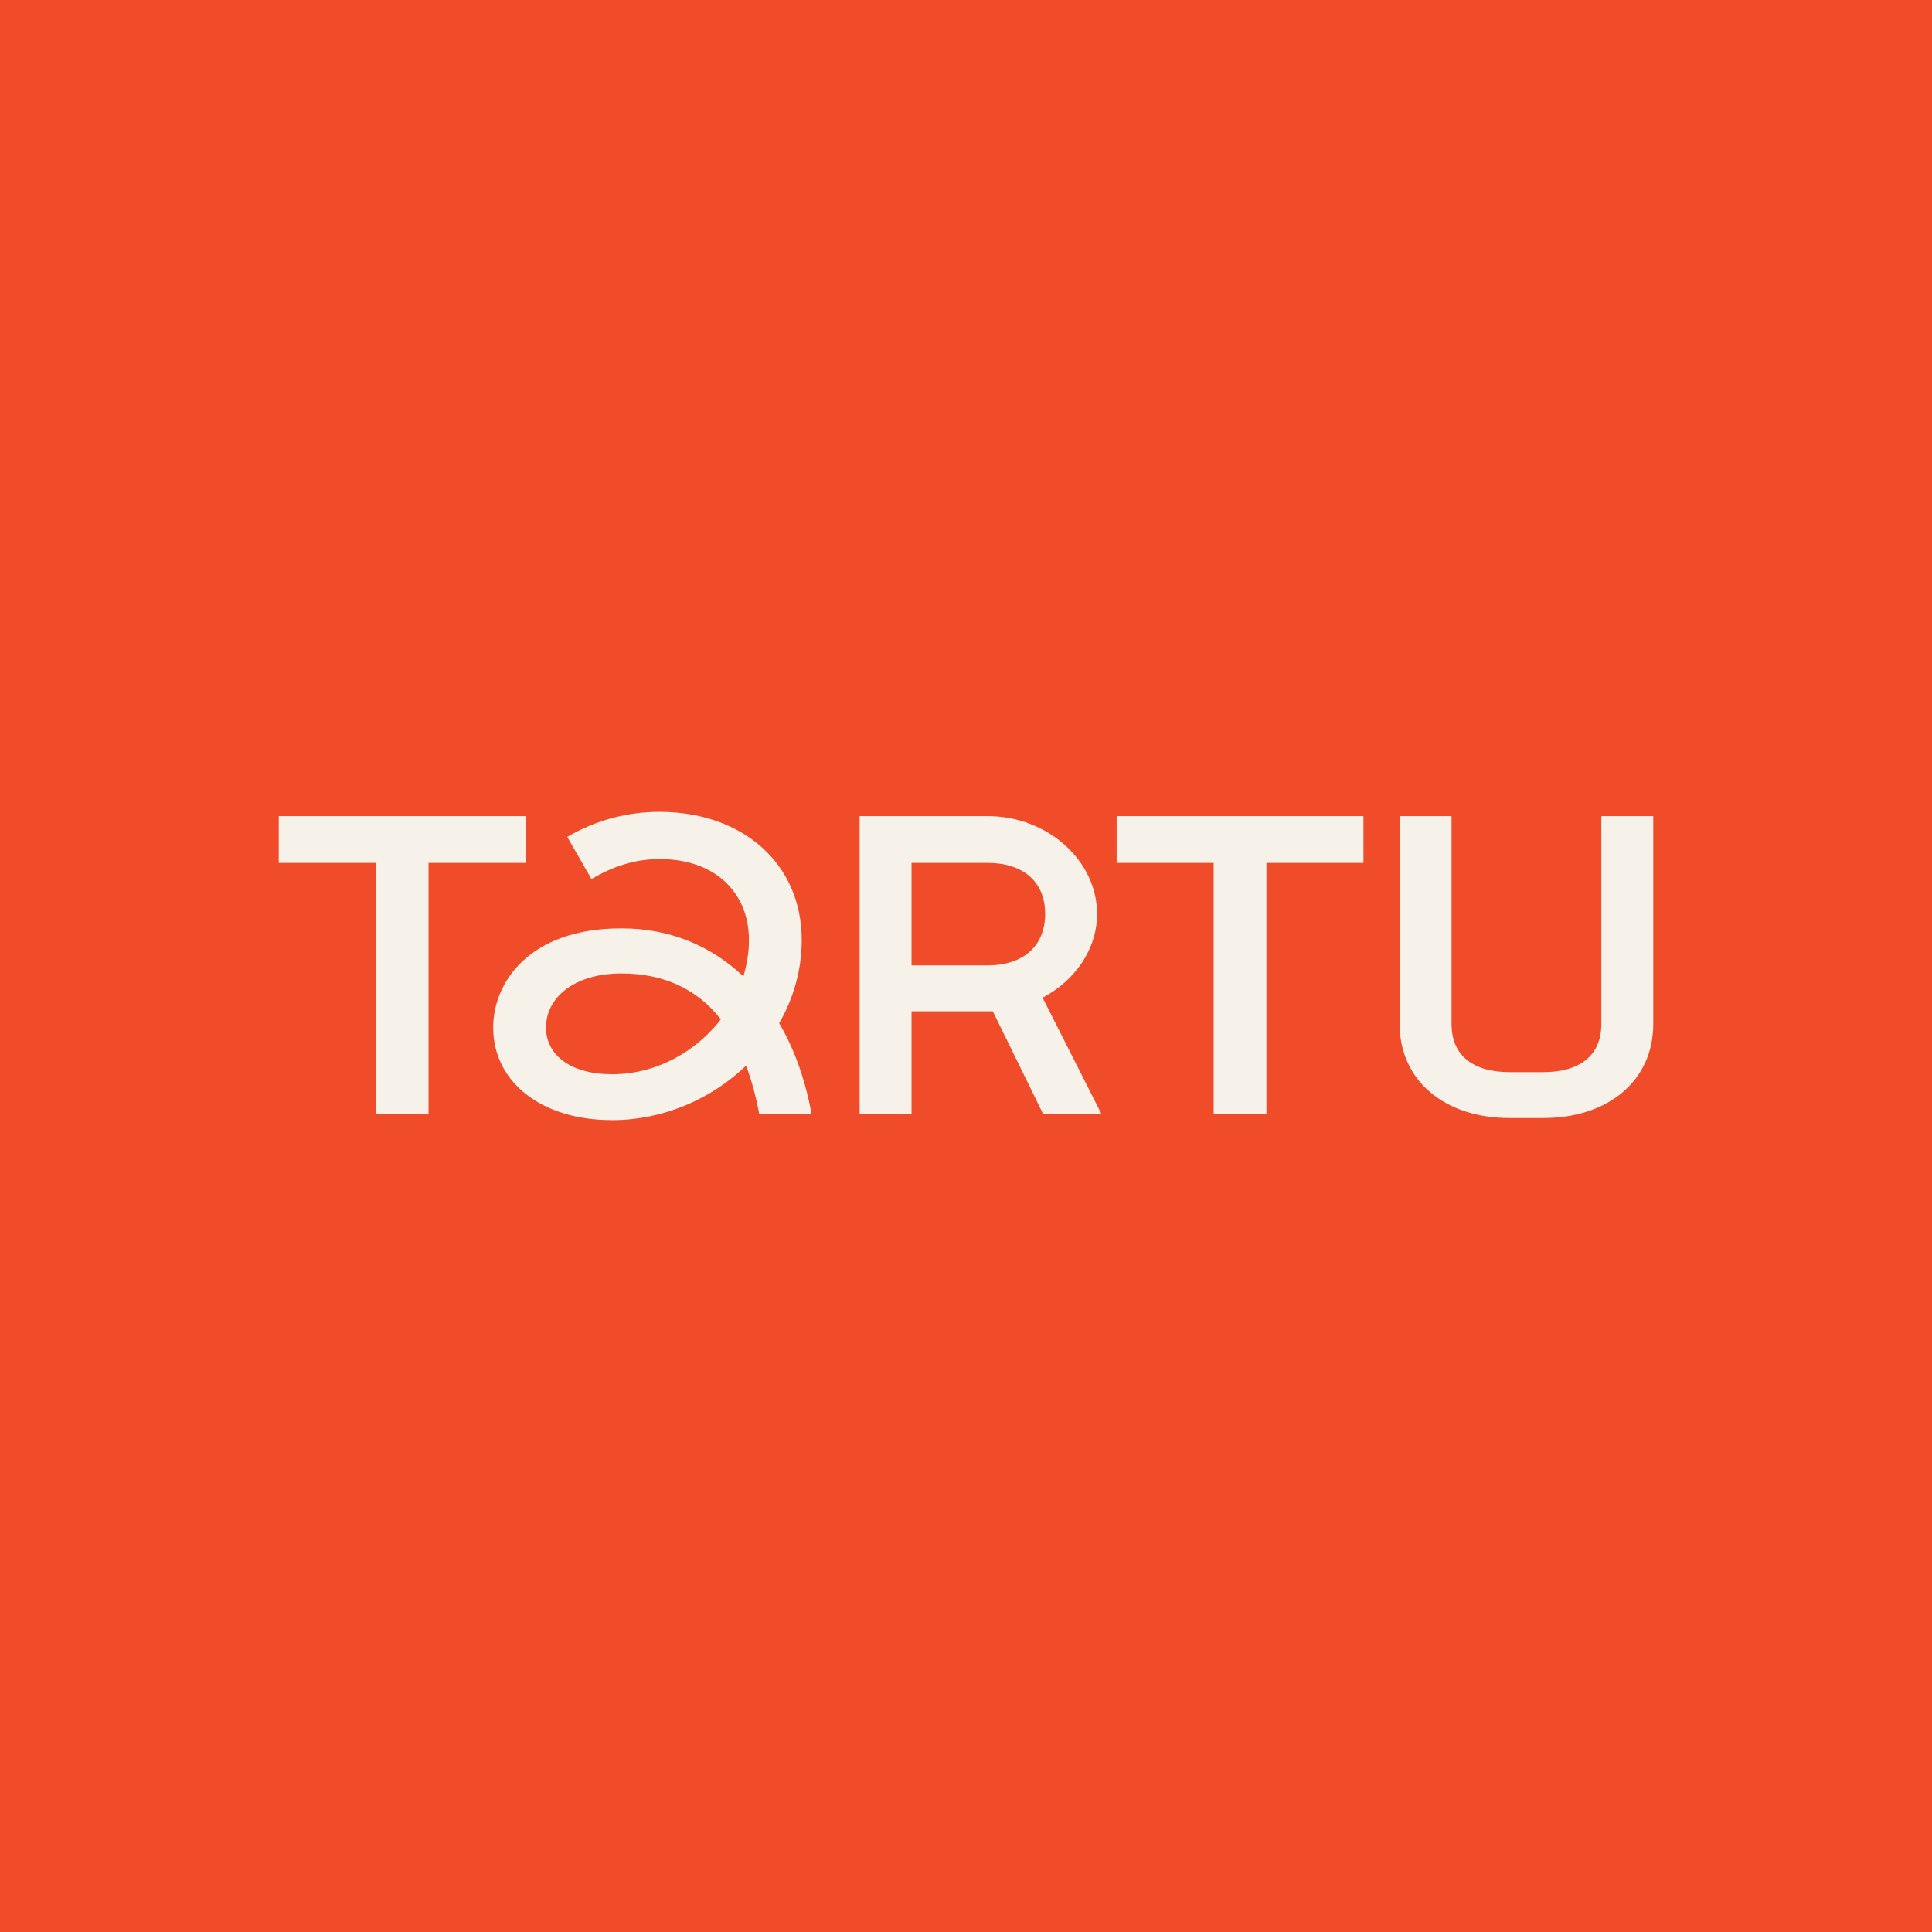 <?xml version="1.0" encoding="UTF-8"?>
<svg xmlns="http://www.w3.org/2000/svg" width="1768" height="1768" viewBox="0 0 1768 1768" fill="none">
  <rect width="1768" height="1768" fill="#F14C2A"></rect>
  <path d="M559.992 1025.06C607.114 1025.06 651.112 1005.61 682.664 975.25C687.728 988.097 691.624 1002.88 694.732 1019.21H742.626C737.168 989.247 727.434 960.843 713.031 936.332C726.267 913.382 733.666 887.31 733.666 860.45C733.666 788.856 677.978 742.94 603.596 742.94C573.886 742.89 544.685 750.809 519.086 765.89L541.282 804.414C560.371 793.128 580.61 786.129 603.596 786.129C654.22 786.129 685.377 816.472 685.377 860.45C685.377 871.736 683.437 882.628 680.313 893.52C651.49 866.282 614.119 849.558 568.542 849.558C484.427 849.558 451.33 898.974 451.33 940.225C451.33 990.413 495.722 1025.04 559.976 1025.04L559.992 1025.06ZM343.867 1019.23H392.156V789.661H480.941V746.866H255.082V789.661H343.867V1019.23ZM559.992 983.037C522.226 983.037 499.635 965.525 499.635 940.242C499.635 913.398 524.955 890.826 568.559 890.826C606.72 890.826 637.482 904.445 659.678 932.849C637.087 962.026 601.261 983.037 559.992 983.037ZM786.641 1019.23H834.157V925.457H908.539L954.494 1019.23H1007.85L954.099 913.004C983.694 897.446 1003.95 868.648 1003.95 836.35C1003.95 787.706 958.785 746.85 903.87 746.85H786.657V1019.21L786.641 1019.23ZM834.157 883.433V789.661H903.87C936.194 789.661 956.434 806.78 956.434 836.35C956.434 865.921 936.178 883.433 903.87 883.433H834.157ZM1110.64 1019.23H1158.93V789.661H1247.71V746.866H1021.86V789.661H1110.64V1019.23ZM1381.29 1023.12H1412.44C1471.63 1023.12 1512.92 988.886 1512.92 937.137V746.866H1465.4V937.137C1465.4 966.313 1445.15 981.099 1412.44 981.099H1381.29C1348.57 981.099 1328.33 966.313 1328.33 937.137V746.866H1280.81V937.137C1280.81 988.886 1322.1 1023.12 1381.29 1023.12Z" fill="#F7F2E9"></path>
</svg>
